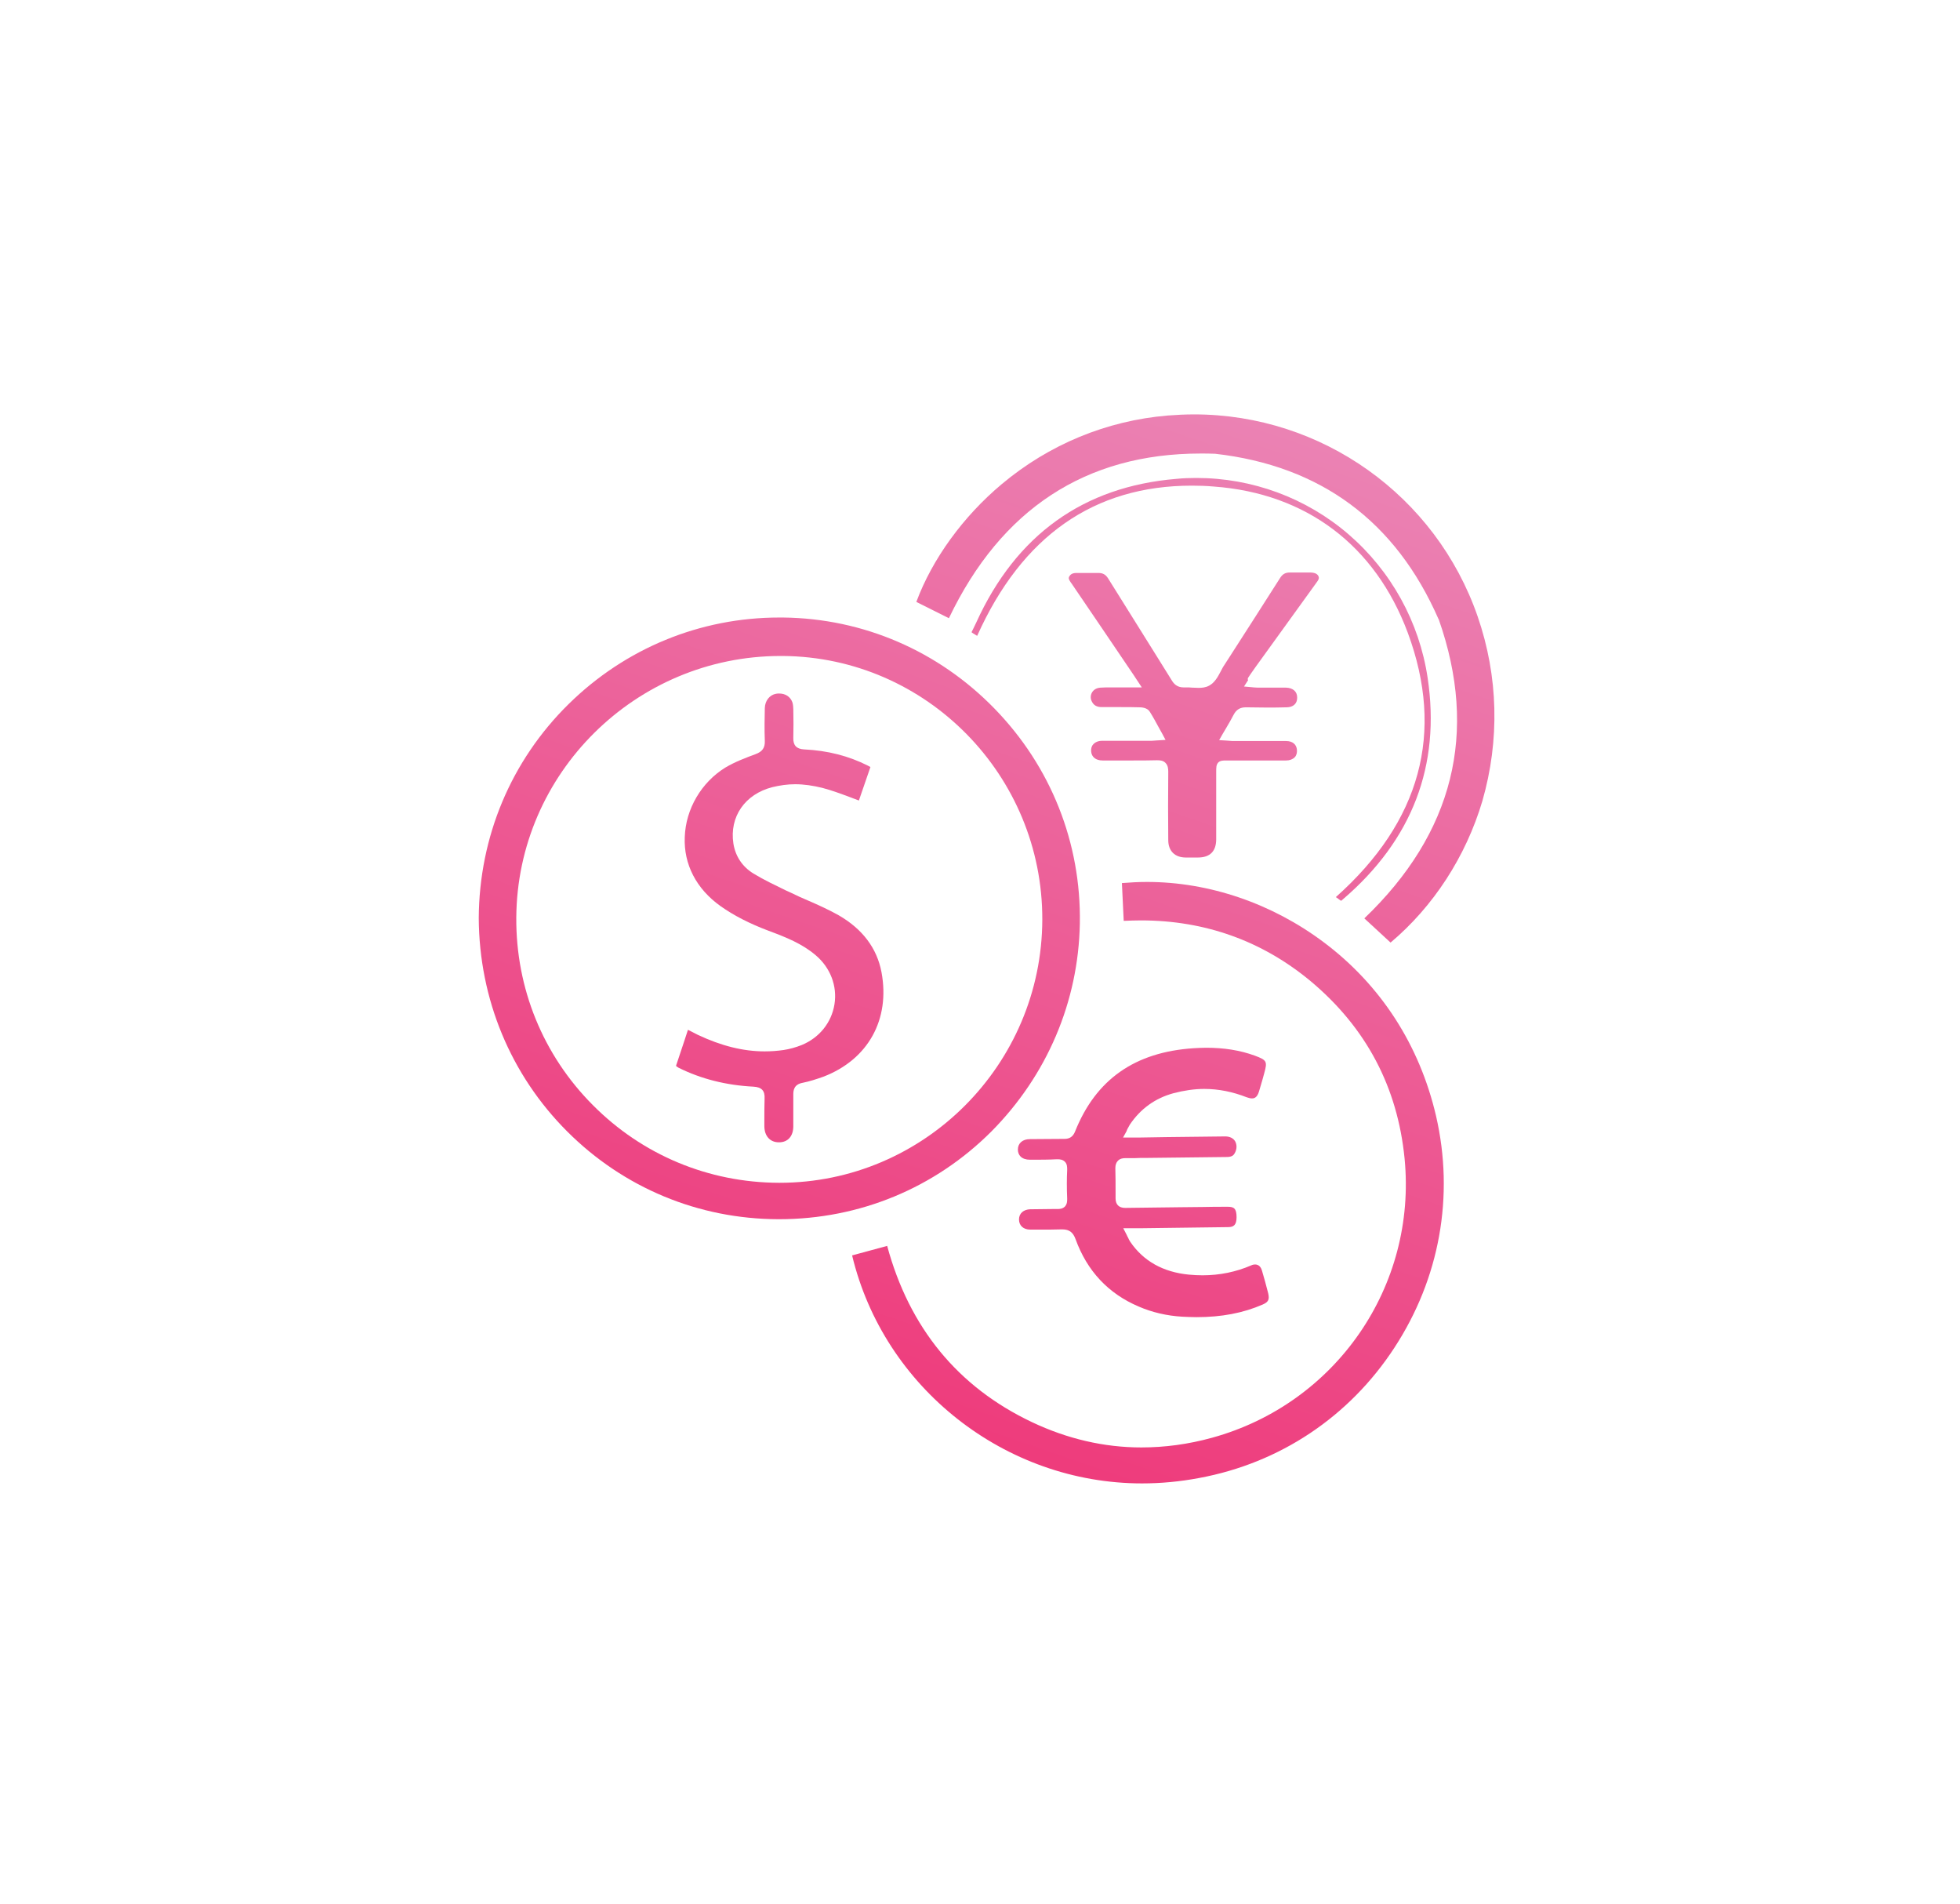 <?xml version="1.0" encoding="utf-8"?>
<!-- Generator: Adobe Illustrator 18.0.0, SVG Export Plug-In . SVG Version: 6.00 Build 0)  -->
<!DOCTYPE svg PUBLIC "-//W3C//DTD SVG 1.1//EN" "http://www.w3.org/Graphics/SVG/1.1/DTD/svg11.dtd">
<svg version="1.1" id="Layer_1" xmlns="http://www.w3.org/2000/svg" xmlns:xlink="http://www.w3.org/1999/xlink" x="0px" y="0px"
	 viewBox="0 0 866.7 841.9" enable-background="new 0 0 866.7 841.9" xml:space="preserve">
<g>
	<linearGradient id="SVGID_1_" gradientUnits="userSpaceOnUse" x1="275.017" y1="608.004" x2="439.017" y2="132.004">
		<stop  offset="0" style="stop-color:#EE3879"/>
		<stop  offset="1" style="stop-color:#EB84B5"/>
	</linearGradient>
	<path fill="url(#SVGID_1_)" d="M477.5,408.2c0.6-35.6-12.8-69.3-37.7-94.9c-24.8-25.5-58-39.9-93.5-40.3c-0.6,0-1.1,0-1.7,0
		c-35,0-68.1,13.6-93.2,38.3c-25.4,25-39.5,58.6-39.7,94.6c0.2,35.8,14.1,69.3,39.1,94.3c24.9,24.9,58,38.7,93.3,38.8l0.4,0
		c35.6,0,68.9-13.8,93.9-38.8C463,475.4,476.9,442.8,477.5,408.2z M344.7,522.9l-0.3,0c-31.1-0.1-60.4-12.3-82.3-34.4
		c-22-22.1-34-51.6-33.8-82.8c0.4-63.8,52.8-115.7,116.9-115.7l1,0c63.5,0.5,114.9,52.8,114.7,116.6
		C460.7,470.7,408.6,522.9,344.7,522.9z"/>
	<linearGradient id="SVGID_2_" gradientUnits="userSpaceOnUse" x1="465.069" y1="673.485" x2="629.069" y2="197.484">
		<stop  offset="0" style="stop-color:#EE3879"/>
		<stop  offset="1" style="stop-color:#EB84B5"/>
	</linearGradient>
	<path fill="url(#SVGID_2_)" d="M585.4,416.6c-22.9-17.2-50.7-26.7-78.2-26.7c-3.7,0-7.5,0.2-11.1,0.5l0.8,16.7
		c2.5-0.1,5.1-0.2,7.6-0.2c28.4,0,53.7,9.1,75.1,26.9c24.5,20.5,38.4,46.8,41.5,78.4c5.5,56.4-30.3,108.3-85.1,123.4
		c-10.5,2.9-21,4.3-31.3,4.3c-16.5,0-32.8-3.8-48.4-11.2c-32.7-15.5-54.2-41.7-64-77.9l-15.5,4.2c14,58.5,67.6,100.8,128.2,100.8
		c8.4,0,16.9-0.8,25.3-2.4c35.7-6.6,66.4-27.1,86.3-57.6c20-30.6,26.6-67,18.4-102.5C627.7,462,610.6,435.5,585.4,416.6z"/>
	<linearGradient id="SVGID_3_" gradientUnits="userSpaceOnUse" x1="411.374" y1="654.984" x2="575.374" y2="178.984">
		<stop  offset="0" style="stop-color:#EE3879"/>
		<stop  offset="1" style="stop-color:#EB84B5"/>
	</linearGradient>
	<path fill="url(#SVGID_3_)" d="M653.4,272.5c-18.5-53.4-68.9-89.3-125.4-89.3c-3.9,0-7.8,0.2-11.7,0.5
		c-27.1,2.3-52.4,12.8-73.3,30.3c-17.1,14.3-30.8,33.2-37.8,52.1l14.4,7.2c23.1-48.3,60.6-72.8,111.3-72.8c2.1,0,4.2,0,6.3,0.1
		l0.1,0c46.7,5.3,79.9,29.9,98.8,73.1l0.1,0.1c17.6,50.1,6.5,94.5-32.9,132.2l11.6,10.7c18.9-15.9,33.3-38,40.6-62.6
		C663.2,327.3,662.6,299.1,653.4,272.5z"/>
	<linearGradient id="SVGID_4_" gradientUnits="userSpaceOnUse" x1="460.406" y1="671.878" x2="624.405" y2="195.878">
		<stop  offset="0" style="stop-color:#EE3879"/>
		<stop  offset="1" style="stop-color:#EB84B5"/>
	</linearGradient>
	<path fill="url(#SVGID_4_)" d="M498.6,499c0.4-0.7,0.7-1.3,1-1.8c4.7-7,11.2-11.7,19.3-13.9c4.6-1.2,9.2-1.9,13.6-1.9
		c6.4,0,12.7,1.3,18.8,3.7c0.9,0.3,1.6,0.5,2.3,0.5c0.6,0,2.2,0,3.1-3c0.5-1.7,1-3.4,1.5-5.1c0.3-1,0.5-1.9,0.8-2.9
		c1.5-5.4,1.2-5.9-4.1-7.9c-6.6-2.4-13.6-3.5-21.5-3.5c-1.8,0-3.7,0.1-5.5,0.2c-26.1,1.7-43.3,13.8-52.5,36.8
		c-0.9,2.3-2.4,3.3-4.8,3.3l-1.2,0c-5,0-9.9,0.1-14,0.1c-3.2,0-5.3,1.8-5.3,4.6c0,1.2,0.4,2.3,1.2,3.1c0.9,0.9,2.4,1.4,4.1,1.4
		l1.2,0c3.4,0,7,0,10.7-0.2c0.1,0,0.3,0,0.4,0c0.9,0,2.2,0.1,3.2,1.1c1,1,1,2.4,1,3.6c-0.2,4-0.2,8.1,0,12.7c0,1.1,0,2.4-1,3.5
		c-1,1-2.3,1.1-3.3,1.1l-0.1,0c-0.8,0-1.6,0-2.4,0c-2.9,0-5.8,0.1-8.6,0.1l-0.9,0c-3,0.1-5,1.8-5,4.5c0,2.7,1.9,4.5,5,4.5l1.4,0
		c1.3,0,2.5,0,3.8,0c2.3,0,5.4,0,8.5-0.1c0.2,0,0.4,0,0.5,0c3,0,4.7,1.3,5.8,4.3c5.1,14.1,14.5,24.1,27.9,29.8
		c6,2.6,12.5,4.1,19.3,4.5c2.2,0.1,4.3,0.2,6.3,0.2c11,0,20.6-1.8,29.3-5.6c2.5-1.1,3-2.2,2.4-4.9c-0.9-3.5-1.8-6.9-2.8-10.2
		c-0.3-1-1.1-2.6-3-2.6c-0.5,0-1.1,0.1-1.7,0.4c-6.7,2.9-14,4.4-21.5,4.4c-2,0-4-0.1-6.1-0.3c-11.4-1.1-20.1-6-25.9-14.5
		c-0.4-0.6-0.7-1.2-1-1.9c-0.2-0.3-0.4-0.7-0.6-1.2l-1.5-2.9l6.1,0c0.4,0,0.9,0,1.3,0l7.9-0.1c10.3-0.1,20.7-0.3,31-0.4
		c2.4,0,3.8-0.8,3.8-4.4c0-3.9-1.2-4.6-3.9-4.6h-0.2c-3.6,0-7.3,0-10.9,0.1l-9.8,0.1c-8,0.1-16.2,0.2-24.4,0.3l-0.1,0
		c-2.7,0-4.2-1.5-4.2-4.2l0-2.5c0-3.6,0-7.3-0.1-10.9c0-1.4,0.4-2.5,1.1-3.2c1-1.1,2.4-1.2,3.4-1.2l0.2,0c0.7,0,1.3,0,2,0
		c1.5,0,3,0,4.6-0.1c0.9,0,1.9,0,2.8,0l8.9-0.1c8.7-0.1,17.5-0.2,26.2-0.3c2.4,0,3.1-0.8,3.6-1.7c1-1.8,1-3.7,0.2-5.2
		c-0.8-1.4-2.4-2.2-4.4-2.2h0c-8.7,0.1-17.5,0.2-26.2,0.3l-12.2,0.2c-0.4,0-0.7,0-1.1,0l-5.7,0l1.6-2.9
		C498.2,499.8,498.4,499.4,498.6,499z"/>
	<linearGradient id="SVGID_5_" gradientUnits="userSpaceOnUse" x1="399.773" y1="650.987" x2="563.773" y2="174.988">
		<stop  offset="0" style="stop-color:#EE3879"/>
		<stop  offset="1" style="stop-color:#EB84B5"/>
	</linearGradient>
	<path fill="url(#SVGID_5_)" d="M552,299.5c0.4-0.6,0.7-1.1,1-1.5l2.4-3.4c8.8-12.2,17.6-24.4,26.5-36.7c1.3-1.7,1.5-2.3,1.1-3.2
		c-0.4-0.8-1.2-1.5-3.4-1.6c-0.8,0-1.6,0-2.4,0l-3.7,0c-1,0-2.1,0-3.1,0l-0.1,0c-1.9,0-3.2,0.7-4.3,2.5c-7.6,11.9-15.3,24-22.8,35.6
		l-2,3.1c-0.5,0.7-0.9,1.6-1.4,2.5c-1.3,2.5-2.7,5-5.1,6.3c-1.6,0.9-3.4,1-4.7,1c-0.9,0-1.9-0.1-2.8-0.1c-0.9-0.1-1.8-0.1-2.6-0.1
		c-0.3,0-0.5,0-0.7,0c-0.2,0-0.3,0-0.5,0c-3,0-4.4-1.7-5.3-3.2c-5.2-8.4-10.5-16.8-15.6-25c-4.2-6.7-8.4-13.4-12.5-20
		c-1.1-1.7-2.3-2.4-4.3-2.4l-0.1,0c-1,0-2.1,0-3.1,0l-3.5,0c-1,0-2,0-3,0c-2.1,0-2.8,0.9-3.2,1.6c-0.4,0.8-0.2,1.3,0.9,2.9l0.1,0.1
		c9,13.2,18,26.5,27,39.8c0.4,0.5,0.7,1.1,1.2,1.8l2.9,4.4h-7.2c-1.1,0-2.2,0-3.3,0c-1.1,0-2.2,0-3.3,0c-1.7,0-3.1,0-4.4,0.1
		c-1.7,0.1-3,0.8-3.8,2.1c-0.7,1.2-0.8,2.7-0.1,4c0.8,1.7,2.2,2.5,4.4,2.5l7.4,0c3.8,0,6.7,0,9.5,0.1c0.5,0,3.2,0.1,4.3,1.9
		c1.4,2.2,2.7,4.6,4,7c0.5,0.9,1,1.8,1.5,2.7l1.5,2.8l-3.2,0.2c-0.6,0-1.1,0.1-1.5,0.1c-0.9,0.1-1.7,0.1-2.5,0.1l-3,0l-9.7,0
		c-2.7,0-5.5,0-8.2,0c-1.6,0-3,0.6-3.8,1.5c-0.8,0.8-1.1,1.9-1,3.2c0.2,2.5,2.1,4,5.1,4l3.1,0c3.2,0,6.3,0,9.5,0
		c4.3,0,7.9,0,11.3-0.1l0.2,0c1.2,0,2.7,0.1,3.7,1.2c1.1,1.1,1.2,2.7,1.2,3.9c-0.1,10.4-0.1,21.1,0,30.2c0,4.8,2.9,7.7,7.8,7.7
		c0.8,0,1.7,0,2.5,0c0.9,0,1.9,0,2.8,0c5.4,0,8.1-2.8,8.1-8.1c0-4.2,0-8.5,0-12.7c0-5.3,0-10.7,0-16c0-0.5,0-0.9,0-1.2
		c0-1.8,0-3,0.9-4c0.9-0.9,2.2-0.9,3.4-0.9l1.8,0c0,0,3.2,0,4.7,0l10.8,0c3.1,0,6.2,0,9.3,0c1.6,0,2.9-0.5,3.8-1.4
		c0.8-0.8,1.1-2,1-3.3c-0.2-2.4-1.9-3.9-4.8-3.9c-3.4,0-6.8,0-10.2,0l-12.6,0c-0.7,0-1.4,0-2.2-0.1c-0.4,0-0.9-0.1-1.4-0.1l-3.2-0.2
		l1.6-2.8c0.5-0.9,1.1-1.8,1.6-2.7c1.2-2,2.2-3.8,3.2-5.7c1.2-2.3,2.9-3.3,5.4-3.3l0.2,0c2.8,0,5.8,0.1,8.8,0.1c3,0,6,0,9-0.1
		c3,0,4.8-1.7,4.7-4.4c0-2.6-1.9-4.2-4.9-4.3c-1.5,0-3,0-4.6,0l-5.3,0c-0.9,0-1.7,0-2.6,0c-0.6,0-1.2-0.1-1.8-0.1
		c-0.3,0-0.6-0.1-1-0.1l-3.3-0.3l1.8-2.8C551.6,300.2,551.8,299.8,552,299.5z"/>
	<linearGradient id="SVGID_6_" gradientUnits="userSpaceOnUse" x1="411.228" y1="654.934" x2="575.228" y2="178.934">
		<stop  offset="0" style="stop-color:#EE3879"/>
		<stop  offset="1" style="stop-color:#EB84B5"/>
	</linearGradient>
	<path fill="url(#SVGID_6_)" d="M590.7,396.6c0.6,0.4,1.2,0.8,1.8,1.3c0.3,0.2,0.4,0.3,0.5,0.3c0.1,0,0.3-0.1,0.8-0.6
		c30.7-26.3,43.3-59.2,37.5-97.9c-3.7-24.8-16.2-47.3-35-63.5c-18.7-16.1-42.6-24.9-67.3-24.9c-2.9,0-5.9,0.1-8.8,0.4
		c-41.1,3.4-70.9,24.8-88.5,63.5c-0.5,1.1-0.9,1.9-1.3,2.7c-0.3,0.6-0.6,1.2-0.8,1.6c0.3,0.3,0.9,0.6,1.5,1c0.3,0.2,0.6,0.4,1,0.6
		c19.8-44.1,51.7-66.4,94.9-66.4c3.2,0,6.5,0.1,9.8,0.4c40.8,3,71.3,26,85.7,64.6C638.9,323.9,628.2,363.2,590.7,396.6z"/>
	<linearGradient id="SVGID_7_" gradientUnits="userSpaceOnUse" x1="276.845" y1="608.634" x2="440.845" y2="132.634">
		<stop  offset="0" style="stop-color:#EE3879"/>
		<stop  offset="1" style="stop-color:#EB84B5"/>
	</linearGradient>
	<path fill="url(#SVGID_7_)" d="M370.8,404.6c-4.3-2.4-8.9-4.5-13.3-6.4c-2.6-1.1-5.3-2.3-7.9-3.6l-2.2-1c-4.7-2.3-9.6-4.6-14.2-7.4
		c-4.9-3-8-7.6-8.9-13.3c-1.8-11.8,5.1-21.8,17.2-24.9c3.3-0.8,6.7-1.3,10.1-1.3c3.9,0,7.9,0.6,12,1.6c4.2,1.1,8.2,2.6,12.5,4.2
		c1.2,0.5,2.5,0.9,3.7,1.4l5.1-14.8c-0.4-0.2-0.7-0.4-1.1-0.6c-8.5-4.3-17.8-6.7-28.3-7.2c-3.3-0.2-4.8-1.8-4.7-5.1
		c0.1-4,0.1-8.1,0-12.6c0-0.8-0.1-2.1-0.4-3.1c-0.9-2.5-3.1-3.9-5.8-3.9c-0.5,0-0.9,0-1.4,0.1c-2.9,0.5-4.9,3.1-5,6.3
		c-0.1,4.4-0.2,9.5,0,14.6c0.1,3-1.1,4.7-4.1,5.8c-4.3,1.6-9.1,3.4-13.3,5.9c-10.6,6.5-17.6,18.3-18,30.8
		c-0.5,12,5.1,22.8,15.7,30.4c5.9,4.2,12.9,7.8,21.4,11c7.8,2.9,14.8,5.7,20.8,10.8c6.5,5.5,9.6,13.6,8.3,21.7
		c-1.3,8.1-6.7,14.8-14.5,18c-2.5,1-5.3,1.8-8,2.2c-2.8,0.4-5.6,0.6-8.4,0.6c-9.4,0-19.1-2.4-29.5-7.3c-1.4-0.7-2.8-1.4-4.3-2.2
		c0,0,0,0-0.1,0c0,0,0,0,0,0c-0.5,1.5-1,3-1.5,4.6c-1.1,3.4-2.3,7-3.5,10.5c-0.3,0.7-0.2,0.9-0.2,0.9c0,0,0.2,0.2,1,0.7
		c10,5,21.2,7.8,33.2,8.4c3.6,0.2,5.1,1.8,4.9,5.3c-0.1,3.1-0.1,6.3-0.1,9.4c0,0.9,0,1.8,0,2.7c0,4.4,2.5,7.2,6.4,7.2l0.1,0
		c3.9,0,6.3-2.7,6.3-7.1l0-2.5c0-3.8,0-7.7,0-11.5c0-1.9,0.3-4.5,4.1-5.2c3-0.6,6.1-1.6,9.2-2.7c19.8-7.6,29.6-25.3,25.7-46.2
		C387.8,419.2,381.4,410.7,370.8,404.6z"/>
</g>
</svg>
